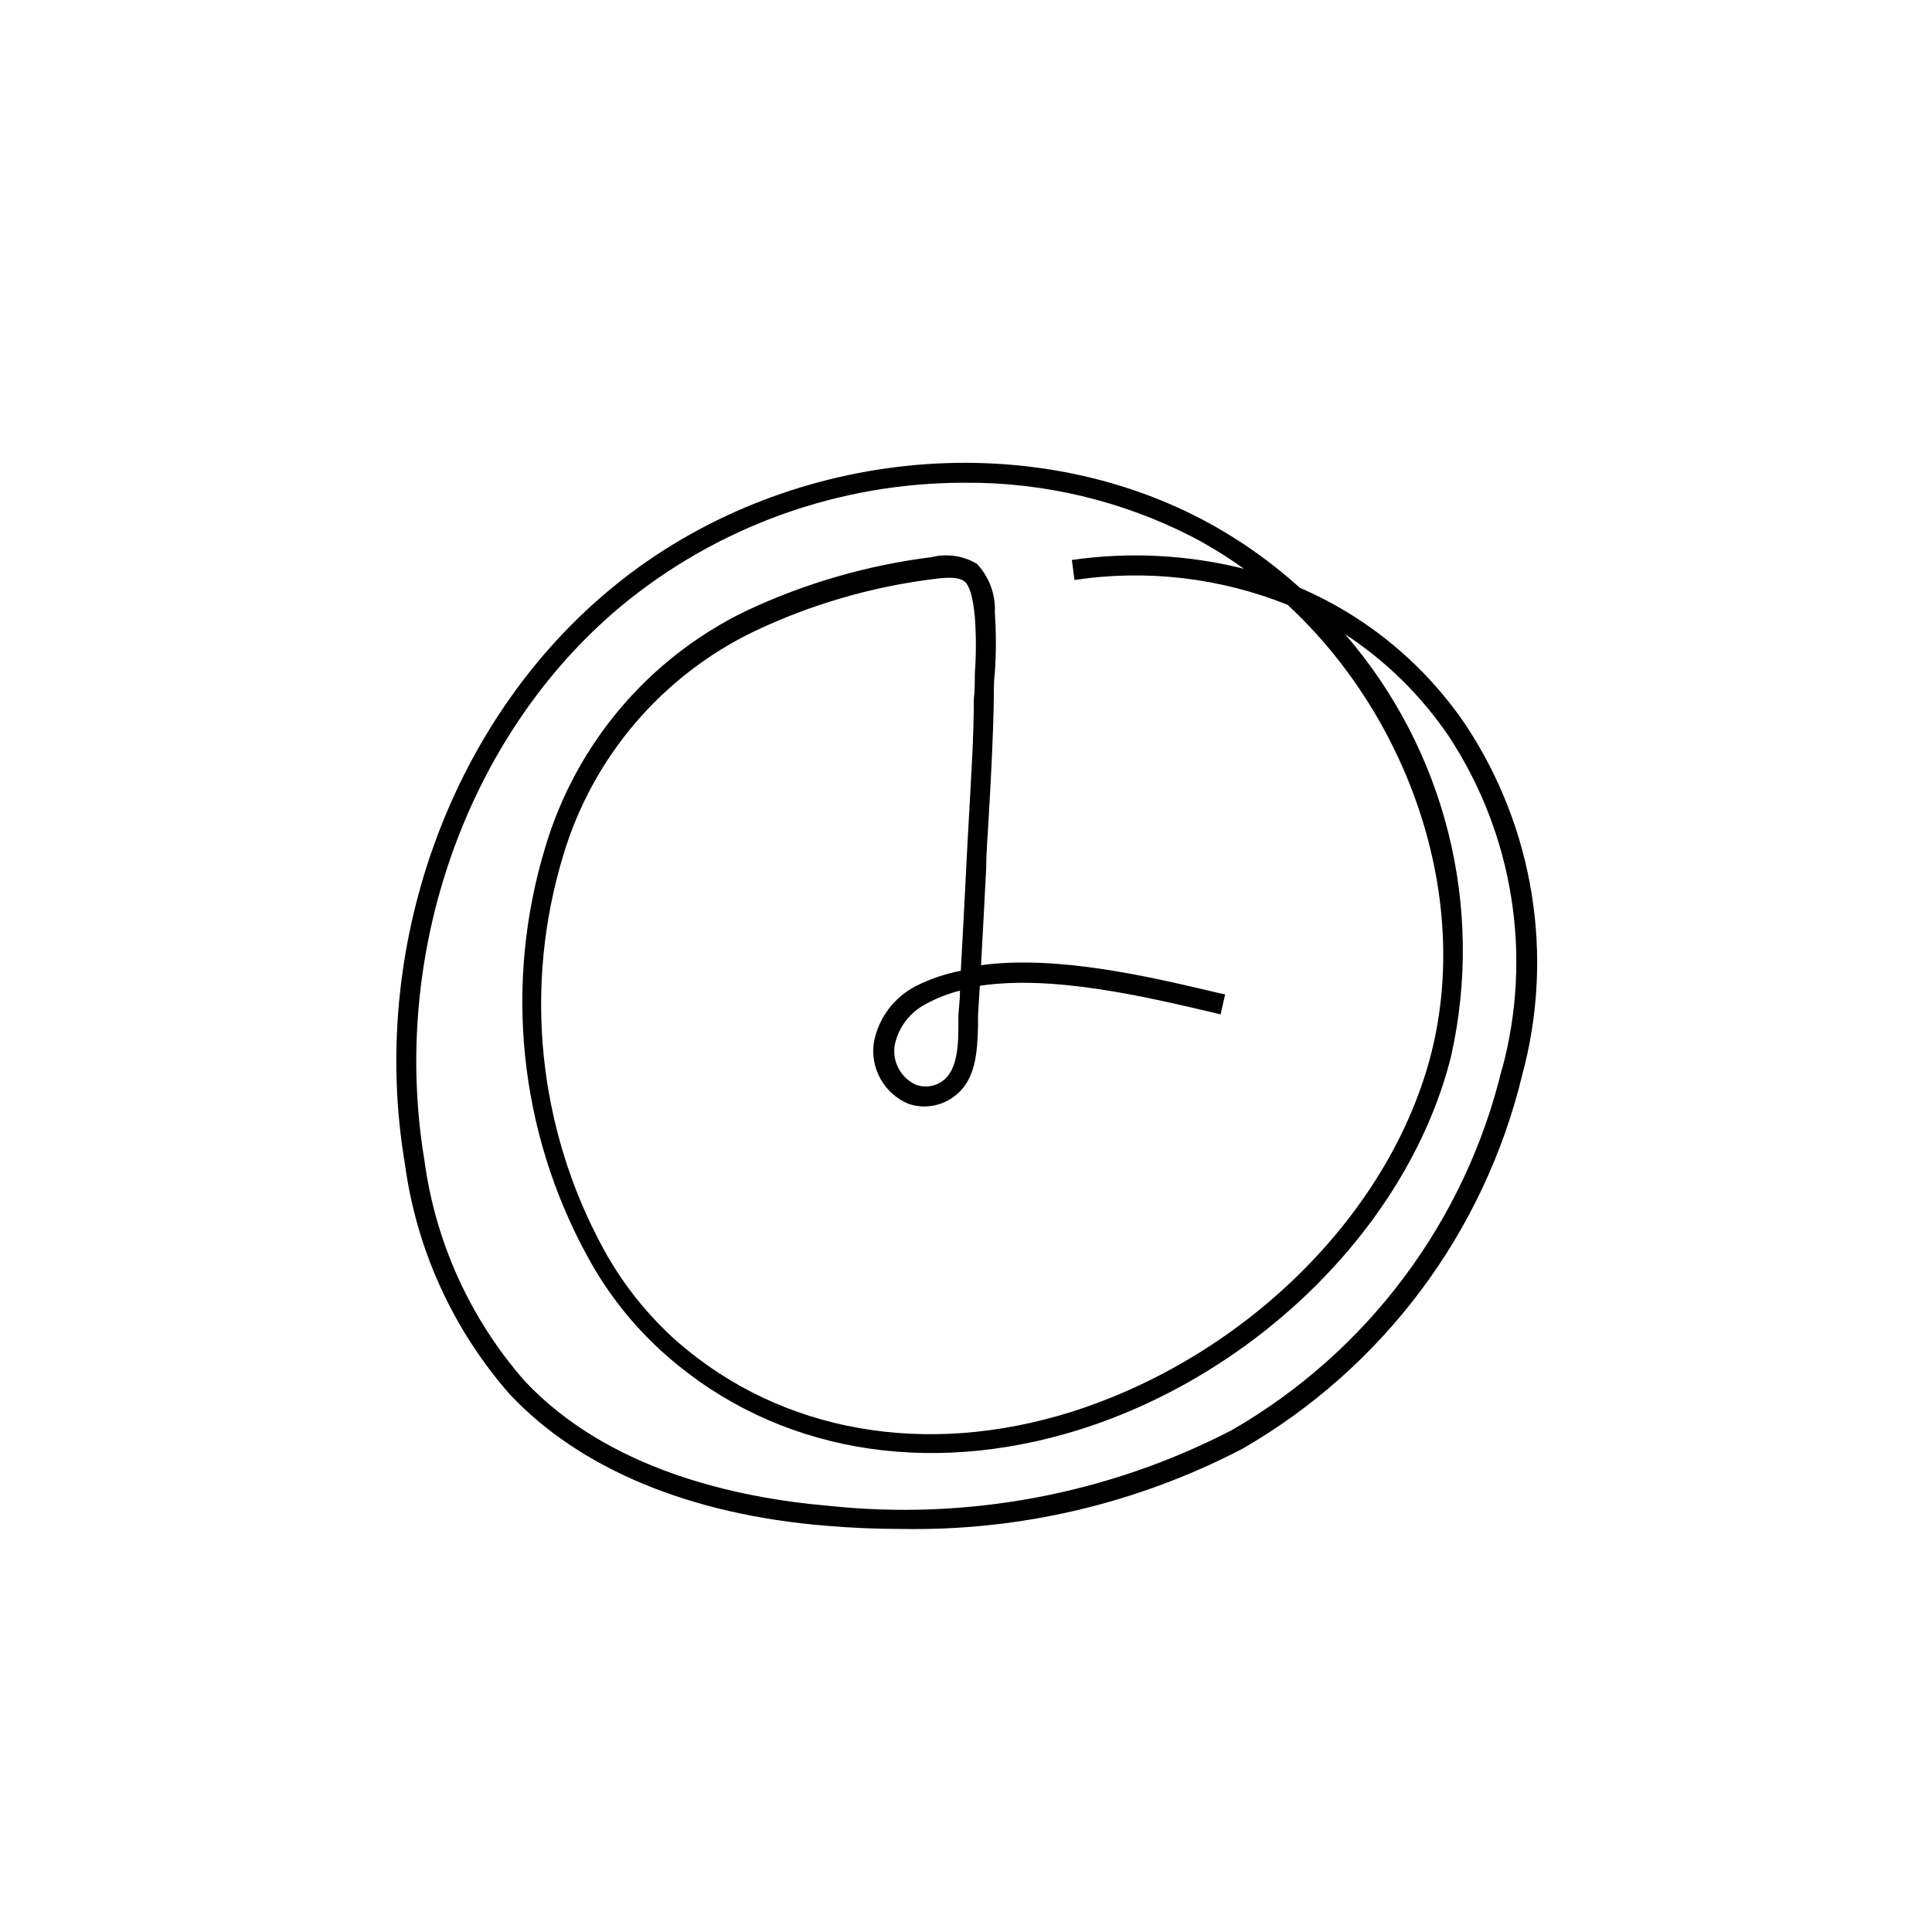 <?xml version="1.0" encoding="UTF-8"?>
<!-- Uploaded to: ICON Repo, www.iconrepo.com, Generator: ICON Repo Mixer Tools -->
<svg fill="#000000" width="800px" height="800px" version="1.1" viewBox="144 144 512 512" xmlns="http://www.w3.org/2000/svg">
 <path d="m488.46 299.77c-7.82-7.082-16.496-13.16-25.828-18.082-49.004-25.723-113.91-17.871-157.77 19.199-42.055 35.426-63.109 94.93-53.562 151.57h0.004c3.055 22.664 12.738 43.918 27.84 61.094 18.402 19.57 47.41 31.82 83.793 34.789 6.789 0.582 13.469 0.848 20.098 0.848 31.352 0.555 62.344-6.738 90.156-21.215 37.316-21.48 64.164-57.359 74.246-99.223 8.504-31.566 3.059-65.262-14.957-92.543-10.883-16.105-26.16-28.75-44.016-36.434zm53.617 127.28v0.004c-9.68 40.496-35.617 75.215-71.703 95.988-32.938 17.016-70.156 23.969-107.02 19.992-24.449-2.121-58.336-9.598-80.344-33.094-14.379-16.414-23.605-36.707-26.516-58.336-9.176-54.836 11.137-112.59 51.762-146.69 25.672-21.363 58.027-33.035 91.426-32.984 21.023-0.148 41.766 4.801 60.457 14.426 4.691 2.481 9.211 5.281 13.523 8.379-14.906-3.734-30.398-4.527-45.605-2.336l0.688 5.305c19.078-2.875 38.574-0.602 56.48 6.574 32.191 29.855 48.473 77.004 38.184 118.42-10.605 42.426-48.844 80.664-95.457 95.457-38.871 12.199-76.793 5.305-104.1-18.297l-0.004 0.004c-8.059-7.074-14.805-15.512-19.941-24.926-17.398-31.957-21.223-69.566-10.605-104.37 7.785-25.965 26.125-47.461 50.539-59.238 15.062-7.156 31.18-11.848 47.73-13.895 4.242-0.582 6.734-0.371 8.008 0.637 1.273 1.008 2.227 3.816 2.758 9.332 0.371 5.051 0.371 10.121 0 15.168 0 2.227 0 4.508-0.266 6.789 0 10.289-0.742 20.789-1.273 30.918-0.266 4.613-0.531 9.227-0.742 13.789-0.426 9.07-0.953 18.137-1.434 27.207l0.004-0.004c-4.129 0.793-8.125 2.148-11.879 4.031-5.785 2.965-9.891 8.418-11.137 14.797-0.547 3.375 0.062 6.832 1.727 9.816 1.664 2.984 4.289 5.316 7.445 6.625 4.156 1.402 8.738 0.625 12.199-2.07 5.781-4.297 5.992-12.09 6.203-18.402v-2.969l0.477-7.848c19.145-2.918 43.539 2.812 60.988 6.894l2.812 0.688 1.219-5.305-2.863-0.637c-17.5-4.137-41.789-9.812-61.836-7.106 0.477-8.645 0.953-17.34 1.379-25.984 0-4.562 0.477-9.176 0.688-13.734 0.582-10.184 1.168-20.734 1.324-31.184 0-2.176 0-4.402 0.266-6.629h0.004c0.367-5.297 0.367-10.613 0-15.91 0.238-4.785-1.484-9.461-4.773-12.941-3.609-2.141-7.918-2.769-11.988-1.75-17.09 2.137-33.738 6.969-49.32 14.32-25.652 12.465-44.895 35.133-53.031 62.473-11.027 36.191-7.016 75.305 11.137 108.5 5.43 10.035 12.613 19.016 21.215 26.516 28.742 25.086 68.52 32.137 109.2 19.41 47.781-15.062 87.5-54.836 98.48-99.012 8.887-39.613-1.543-81.094-28.109-111.79 10.824 7.09 20.141 16.246 27.418 26.941 17.156 26.023 22.332 58.152 14.215 88.246zm-143.67-20.52c0 2.121-0.266 4.242-0.426 6.418v3.129c0 5.305-0.371 11.562-4.082 14.32v-0.004c-2.031 1.543-4.699 1.961-7.106 1.113-4.09-1.824-6.426-6.191-5.676-10.605 1.004-4.734 4.109-8.758 8.434-10.926 2.797-1.516 5.773-2.676 8.855-3.445z"/>
</svg>